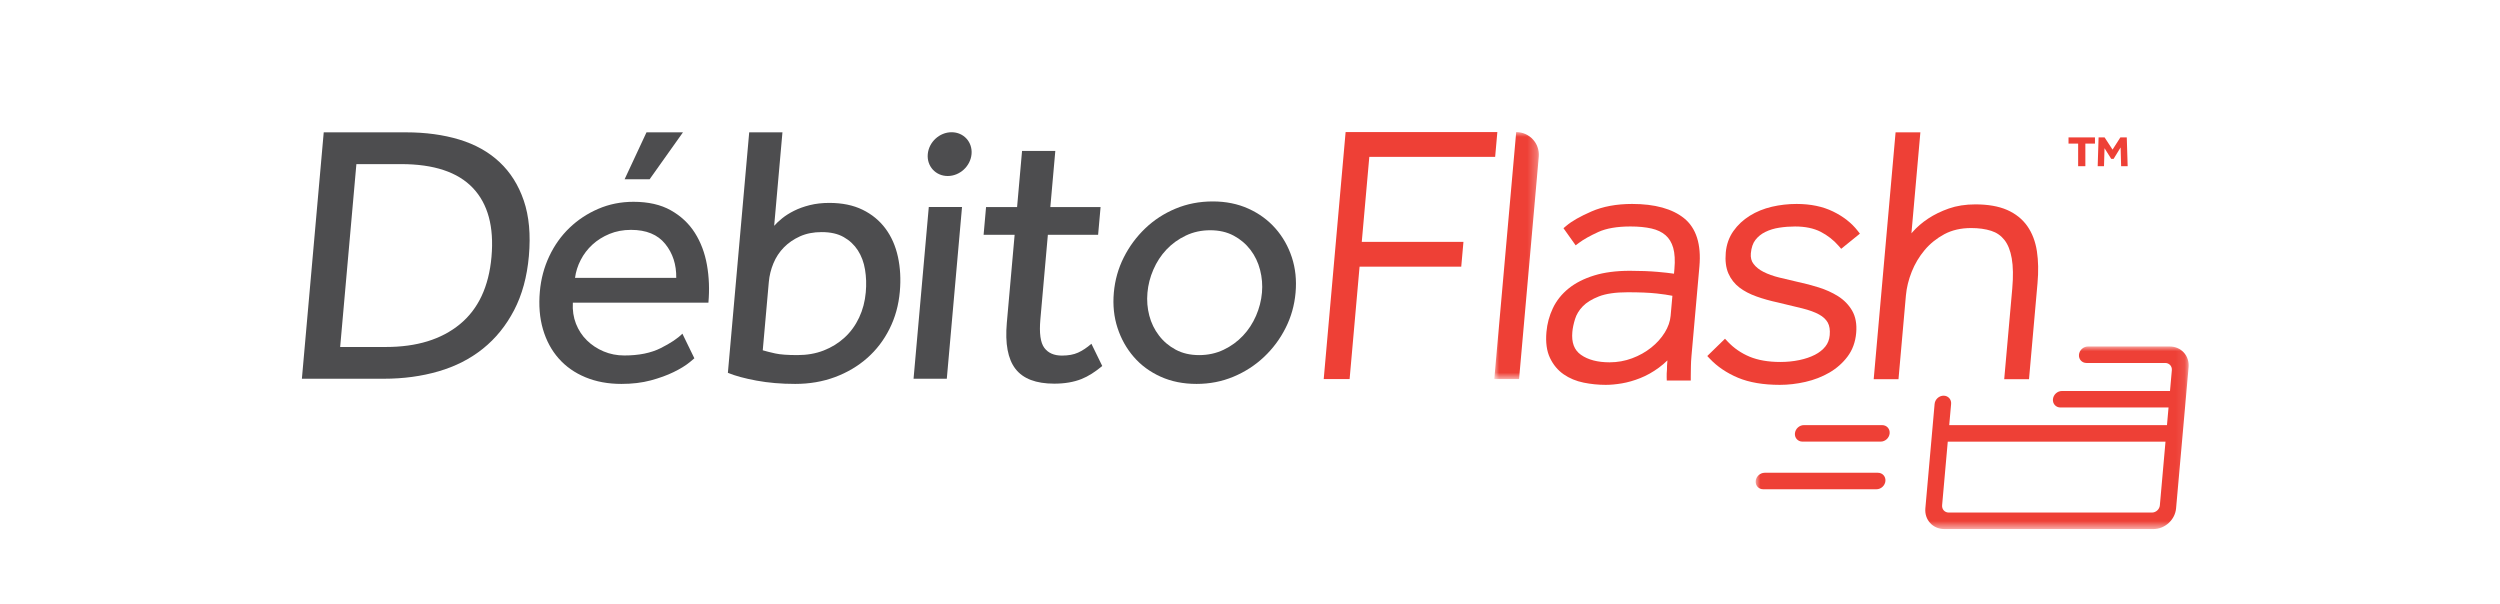 <?xml version="1.0" encoding="UTF-8"?> <svg xmlns="http://www.w3.org/2000/svg" xmlns:xlink="http://www.w3.org/1999/xlink" width="265px" height="64px" viewBox="0 0 265 64" version="1.1"><title>logo-DF</title><defs><polygon id="path-1" points="0 -5.41203839e-15 4.724 -5.41203839e-15 4.724 26.179 0 26.179"></polygon><polygon id="path-3" points="2.16481536e-14 0 45.9 0 45.9 19.354 2.16481536e-14 19.354"></polygon></defs><g id="logo-DF" stroke="none" stroke-width="1" fill="none" fill-rule="evenodd"><rect id="Rectangle" x="0" y="0" width="265" height="64"></rect><g id="Group-31" transform="translate(32, 14)"><path d="M192.761,0.562 L191.93,1.86 L191.086,0.562 L190.45,0.562 L190.355,3.614 L191.024,3.614 L191.08,1.708 L191.789,2.84 L192.043,2.84 L192.783,1.629 L192.84,3.614 L193.533,3.614 L193.438,0.562 L192.761,0.562 Z M187.263,0.562 L187.263,1.224 L188.283,1.224 L188.283,3.614 L189.048,3.614 L189.048,1.224 L190.067,1.224 L190.067,0.562 L187.263,0.562 Z" id="Fill-1" fill="#EE4036"></path><polygon id="Fill-2" fill="#4D4D4F" points="36.53 0.025 34.207 5.005 36.858 5.005 40.395 0.025"></polygon><polygon id="Fill-3" fill="#EE4036" points="110.635 0 108.314 26.179 111.059 26.179 112.114 14.268 122.892 14.268 123.125 11.64 112.347 11.64 113.147 2.628 126.486 2.628 126.719 0"></polygon><g id="Group-30"><g id="Group-6" transform="translate(126.395, 0)"><mask id="mask-2" fill="white"><use xlink:href="#path-1"></use></mask><g id="Clip-5"></g><path d="M0,26.179 L2.322,-0 C3.732,-0 4.84,1.209 4.715,2.615 L2.626,26.179 L0,26.179 Z" id="Fill-4" fill="#EE4036" mask="url(#mask-2)"></path></g><path d="M140.526,16.98 C139.258,16.98 138.232,17.128 137.481,17.42 C136.738,17.71 136.161,18.066 135.766,18.479 C135.373,18.89 135.102,19.338 134.957,19.812 C134.8,20.321 134.703,20.782 134.668,21.186 C134.567,22.313 134.866,23.105 135.579,23.608 C136.328,24.138 137.35,24.406 138.613,24.406 C139.443,24.406 140.246,24.263 140.999,23.981 C141.757,23.698 142.441,23.316 143.031,22.843 C143.616,22.379 144.099,21.84 144.469,21.242 C144.825,20.66 145.034,20.068 145.086,19.48 L145.275,17.353 C144.816,17.262 144.26,17.18 143.623,17.11 C142.822,17.023 141.78,16.98 140.526,16.98 M138.206,26.795 C137.425,26.795 136.637,26.716 135.865,26.559 C135.07,26.396 134.357,26.102 133.752,25.68 C133.135,25.255 132.646,24.671 132.3,23.943 C131.951,23.218 131.825,22.289 131.923,21.186 C132,20.307 132.229,19.46 132.603,18.671 C132.984,17.868 133.548,17.161 134.278,16.573 C134.998,15.994 135.908,15.531 136.983,15.199 C138.042,14.872 139.315,14.704 140.767,14.704 C141.875,14.704 142.874,14.744 143.736,14.82 C144.379,14.876 144.947,14.94 145.444,15.012 L145.488,14.515 C145.569,13.609 145.525,12.852 145.36,12.27 C145.199,11.712 144.927,11.261 144.55,10.934 C144.164,10.599 143.665,10.36 143.067,10.224 C142.431,10.079 141.68,10.006 140.833,10.006 C139.417,10.006 138.272,10.203 137.423,10.59 C136.549,10.989 135.865,11.373 135.39,11.729 L135.02,12.006 L133.728,10.189 L134.037,9.93 C134.617,9.439 135.486,8.944 136.692,8.416 C137.9,7.887 139.353,7.618 141.005,7.618 C143.418,7.618 145.276,8.132 146.525,9.145 C147.802,10.186 148.346,11.903 148.137,14.25 L147.298,23.706 C147.26,24.135 147.24,24.51 147.237,24.828 C147.228,25.237 147.22,25.587 147.222,25.887 L147.222,26.34 L144.678,26.34 L144.668,25.966 C144.662,25.727 144.673,25.459 144.699,25.165 C144.693,24.944 144.708,24.626 144.742,24.256 L144.746,24.202 C144.451,24.489 144.146,24.748 143.832,24.978 C143.2,25.442 142.54,25.812 141.867,26.079 C141.203,26.343 140.548,26.531 139.923,26.637 C139.3,26.742 138.723,26.795 138.206,26.795" id="Fill-7" fill="#EE4036"></path><path d="M156.663,26.795 C154.917,26.795 153.427,26.543 152.233,26.043 C151.04,25.543 150.032,24.862 149.237,24.02 L148.971,23.738 L150.85,21.906 L151.142,22.216 C151.794,22.906 152.576,23.443 153.467,23.813 C154.357,24.181 155.452,24.369 156.722,24.369 C157.417,24.369 158.09,24.302 158.726,24.169 C159.346,24.04 159.905,23.851 160.384,23.606 C160.838,23.373 161.212,23.078 161.489,22.73 C161.757,22.395 161.908,22.001 161.95,21.528 C161.999,20.978 161.929,20.53 161.743,20.193 C161.554,19.855 161.245,19.567 160.823,19.336 C160.374,19.089 159.78,18.873 159.058,18.691 C158.308,18.502 157.444,18.294 156.476,18.068 C155.648,17.89 154.878,17.674 154.194,17.428 C153.485,17.176 152.874,16.857 152.382,16.481 C151.872,16.092 151.477,15.591 151.212,14.991 C150.949,14.391 150.854,13.644 150.931,12.773 C151.007,11.914 151.279,11.148 151.741,10.494 C152.196,9.848 152.781,9.301 153.484,8.866 C154.177,8.435 154.964,8.115 155.825,7.914 C156.666,7.719 157.548,7.618 158.442,7.618 C159.912,7.618 161.212,7.886 162.302,8.418 C163.388,8.945 164.264,9.632 164.909,10.458 L165.149,10.767 L163.165,12.374 L162.904,12.071 C162.371,11.454 161.725,10.948 160.983,10.567 C160.256,10.195 159.344,10.007 158.272,10.007 C157.72,10.007 157.159,10.049 156.602,10.135 C156.069,10.215 155.574,10.366 155.13,10.584 C154.702,10.791 154.357,11.07 154.073,11.432 C153.805,11.775 153.644,12.252 153.59,12.848 C153.549,13.308 153.644,13.679 153.88,13.983 C154.137,14.318 154.494,14.6 154.938,14.823 C155.414,15.064 155.971,15.264 156.6,15.418 C157.265,15.582 157.926,15.739 158.59,15.89 C159.315,16.044 160.057,16.237 160.787,16.467 C161.539,16.703 162.228,17.017 162.837,17.399 C163.469,17.799 163.97,18.315 164.328,18.932 C164.694,19.569 164.839,20.365 164.755,21.299 C164.67,22.26 164.362,23.101 163.838,23.798 C163.328,24.478 162.679,25.05 161.911,25.498 C161.149,25.939 160.298,26.27 159.379,26.48 C158.465,26.689 157.551,26.795 156.663,26.795" id="Fill-9" fill="#EE4036"></path><path d="M180.447,26.193 L181.299,16.597 C181.413,15.31 181.393,14.226 181.244,13.379 C181.101,12.561 180.84,11.907 180.47,11.436 C180.105,10.972 179.645,10.653 179.067,10.467 C178.461,10.272 177.744,10.173 176.93,10.173 C175.861,10.173 174.91,10.391 174.104,10.822 C173.286,11.261 172.582,11.829 172.013,12.507 C171.437,13.194 170.975,13.967 170.642,14.804 C170.308,15.647 170.101,16.486 170.028,17.303 L169.24,26.193 L166.612,26.193 L168.932,0.025 L171.56,0.025 L170.611,10.734 C170.652,10.687 170.692,10.64 170.735,10.592 C171.179,10.082 171.731,9.605 172.38,9.173 C173.029,8.745 173.768,8.385 174.576,8.102 C175.402,7.812 176.348,7.664 177.389,7.664 C178.718,7.664 179.844,7.859 180.737,8.246 C181.643,8.641 182.368,9.218 182.892,9.963 C183.41,10.699 183.755,11.599 183.913,12.637 C184.065,13.645 184.087,14.78 183.977,16.009 L183.075,26.193 L180.447,26.193 Z" id="Fill-11" fill="#EE4036"></path><g id="Group-15" transform="translate(154.1, 22.726)"><mask id="mask-4" fill="white"><use xlink:href="#path-3"></use></mask><g id="Clip-14"></g><path d="M20.465,17.605 L42.008,17.605 C42.433,17.605 42.807,17.261 42.845,16.836 L43.443,10.088 L20.363,10.088 L19.764,16.836 C19.726,17.261 20.04,17.605 20.465,17.605 L20.465,17.605 Z M43.888,0 C45.102,0 46,0.984 45.891,2.198 L44.565,17.156 C44.458,18.37 43.386,19.354 42.173,19.354 L19.991,19.354 C18.777,19.354 17.88,18.37 17.988,17.156 L18.969,6.09 C19.012,5.607 19.438,5.216 19.921,5.216 C20.404,5.216 20.761,5.607 20.718,6.09 L20.518,8.339 L43.599,8.339 L43.765,6.468 L32.308,6.468 C31.825,6.468 31.468,6.077 31.511,5.594 C31.554,5.111 31.98,4.719 32.463,4.719 L43.92,4.719 L44.115,2.518 C44.153,2.093 43.839,1.749 43.414,1.749 L35.068,1.749 C34.585,1.749 34.229,1.357 34.271,0.874 C34.314,0.392 34.74,0 35.223,0 L43.888,0 Z M13.755,14.262 L13.755,14.262 C13.797,13.779 13.441,13.387 12.958,13.387 L0.956,13.387 C0.473,13.387 0.046,13.779 0.003,14.262 L0.003,14.262 C-0.039,14.745 0.317,15.136 0.8,15.136 L12.804,15.136 C13.287,15.136 13.712,14.745 13.755,14.262 L13.755,14.262 Z M13.252,10.085 L4.957,10.085 C4.476,10.085 4.118,9.693 4.162,9.21 L4.162,9.21 C4.205,8.727 4.63,8.337 5.113,8.337 L13.406,8.337 C13.889,8.337 14.245,8.727 14.203,9.21 L14.203,9.21 C14.16,9.693 13.735,10.085 13.252,10.085 L13.252,10.085 Z" id="Fill-13" fill="#EE4036" mask="url(#mask-4)"></path></g><path d="M70.984,2.337 C70.869,3.618 69.739,4.657 68.458,4.657 C67.177,4.657 66.231,3.618 66.343,2.337 C66.458,1.056 67.588,0.017 68.869,0.017 C70.15,0.017 71.098,1.056 70.984,2.337" id="Fill-16" fill="#4D4D4F"></path><path d="M8.913,22.78 C12.178,22.78 14.786,21.977 16.743,20.371 C18.699,18.766 19.819,16.383 20.098,13.225 C20.381,10.04 19.721,7.605 18.123,5.922 C16.522,4.239 13.987,3.396 10.514,3.396 L5.777,3.396 L4.057,22.78 L8.913,22.78 Z M2.315,0.028 L11.049,0.028 C13.11,0.028 14.987,0.283 16.678,0.792 C18.369,1.302 19.794,2.099 20.951,3.182 C22.107,4.265 22.965,5.628 23.524,7.273 C24.083,8.917 24.262,10.876 24.061,13.146 C23.866,15.34 23.344,17.253 22.494,18.883 C21.644,20.514 20.545,21.873 19.196,22.956 C17.848,24.039 16.274,24.842 14.479,25.363 C12.683,25.887 10.755,26.146 8.694,26.146 L0,26.146 L2.315,0.028 Z" id="Fill-18" fill="#4D4D4F"></path><path d="M48.852,23.132 C49.207,23.237 49.649,23.348 50.173,23.465 C50.697,23.582 51.482,23.64 52.527,23.64 C53.546,23.64 54.474,23.479 55.311,23.151 C56.148,22.825 56.888,22.368 57.528,21.78 C58.168,21.194 58.68,20.488 59.067,19.666 C59.453,18.845 59.688,17.951 59.773,16.983 C59.848,16.15 59.821,15.346 59.693,14.576 C59.566,13.806 59.313,13.128 58.935,12.54 C58.556,11.953 58.055,11.482 57.433,11.131 C56.813,10.777 56.032,10.602 55.094,10.602 C54.231,10.602 53.467,10.753 52.801,11.051 C52.135,11.353 51.566,11.743 51.092,12.226 C50.618,12.71 50.248,13.271 49.983,13.911 C49.718,14.55 49.555,15.209 49.495,15.888 L48.852,23.132 Z M47.416,0.028 L50.939,0.028 L50.062,9.936 C50.263,9.702 50.543,9.44 50.894,9.153 C51.246,8.865 51.668,8.597 52.16,8.35 C52.652,8.102 53.211,7.9 53.838,7.743 C54.464,7.586 55.158,7.508 55.915,7.508 C57.272,7.508 58.445,7.75 59.434,8.233 C60.422,8.716 61.231,9.382 61.86,10.229 C62.491,11.077 62.93,12.077 63.181,13.225 C63.431,14.374 63.498,15.602 63.382,16.906 C63.256,18.342 62.89,19.66 62.288,20.86 C61.687,22.062 60.898,23.093 59.92,23.954 C58.943,24.815 57.805,25.488 56.51,25.971 C55.214,26.454 53.808,26.695 52.294,26.695 C50.807,26.695 49.433,26.577 48.175,26.343 C46.916,26.108 45.909,25.834 45.155,25.52 L47.416,0.028 Z" id="Fill-20" fill="#4D4D4F"></path><polygon id="Fill-22" fill="#4D4D4F" points="66.452 7.939 69.975 7.939 68.361 26.147 64.837 26.147"></polygon><path d="M95.111,23.641 C96.051,23.641 96.916,23.452 97.707,23.073 C98.498,22.695 99.18,22.198 99.757,21.584 C100.335,20.972 100.795,20.267 101.141,19.47 C101.485,18.675 101.694,17.86 101.768,17.023 C101.84,16.215 101.774,15.412 101.57,14.615 C101.366,13.818 101.025,13.107 100.547,12.481 C100.067,11.855 99.471,11.352 98.761,10.974 C98.05,10.595 97.226,10.406 96.286,10.406 C95.344,10.406 94.481,10.595 93.69,10.974 C92.898,11.352 92.215,11.849 91.638,12.461 C91.062,13.075 90.602,13.78 90.258,14.575 C89.912,15.372 89.703,16.187 89.629,17.023 C89.554,17.86 89.619,18.667 89.825,19.452 C90.029,20.235 90.372,20.938 90.852,21.566 C91.33,22.192 91.926,22.695 92.636,23.073 C93.346,23.452 94.171,23.641 95.111,23.641 M94.84,26.695 C93.429,26.695 92.162,26.441 91.032,25.931 C89.903,25.422 88.951,24.724 88.183,23.836 C87.414,22.949 86.838,21.926 86.459,20.763 C86.078,19.601 85.948,18.355 86.066,17.023 C86.184,15.692 86.535,14.446 87.121,13.284 C87.706,12.121 88.465,11.098 89.391,10.21 C90.317,9.323 91.393,8.624 92.611,8.115 C93.832,7.606 95.146,7.352 96.555,7.352 C97.94,7.352 99.197,7.606 100.326,8.115 C101.454,8.624 102.413,9.323 103.194,10.21 C103.977,11.098 104.557,12.121 104.938,13.284 C105.318,14.446 105.449,15.692 105.331,17.023 C105.213,18.355 104.861,19.601 104.274,20.763 C103.688,21.926 102.926,22.949 101.986,23.836 C101.046,24.724 99.965,25.422 98.746,25.931 C97.526,26.441 96.223,26.695 94.84,26.695" id="Fill-24" fill="#4D4D4F"></path><path d="M83.689,22.439 C83.209,22.857 82.735,23.171 82.273,23.379 C81.812,23.588 81.241,23.692 80.563,23.692 C79.728,23.692 79.105,23.419 78.697,22.871 C78.288,22.322 78.15,21.317 78.279,19.854 L79.074,10.888 L84.4,10.888 L84.661,7.951 L79.335,7.951 L79.863,1.999 L76.338,1.999 L75.811,7.951 L72.522,7.951 L72.262,10.888 L75.551,10.888 L74.724,20.208 C74.527,22.427 74.833,24.057 75.641,25.102 C76.448,26.147 77.818,26.668 79.751,26.668 C80.848,26.668 81.807,26.505 82.633,26.179 C83.369,25.888 84.104,25.408 84.839,24.795 L83.689,22.439 Z" id="Fill-26" fill="#4D4D4F"></path><path d="M29.554,13.558 C29.869,12.945 30.282,12.403 30.794,11.932 C31.305,11.463 31.906,11.084 32.599,10.797 C33.289,10.511 34.05,10.366 34.887,10.366 C36.506,10.366 37.714,10.863 38.514,11.855 C39.314,12.846 39.704,14.047 39.682,15.457 L28.953,15.457 C29.037,14.804 29.237,14.172 29.554,13.558 L29.554,13.558 Z M40.333,21.369 C39.845,21.866 39.082,22.375 38.043,22.897 C37.006,23.42 35.715,23.68 34.177,23.68 C33.394,23.68 32.663,23.537 31.983,23.249 C31.304,22.963 30.711,22.571 30.207,22.075 C29.703,21.58 29.319,20.992 29.051,20.312 C28.786,19.634 28.675,18.889 28.722,18.081 L43.092,18.081 C43.215,16.697 43.163,15.366 42.938,14.086 C42.711,12.808 42.283,11.672 41.654,10.68 C41.023,9.687 40.174,8.892 39.103,8.291 C38.036,7.691 36.718,7.391 35.15,7.391 C33.819,7.391 32.577,7.639 31.424,8.135 C30.269,8.631 29.25,9.303 28.367,10.151 C27.482,11 26.767,12.004 26.22,13.166 C25.672,14.329 25.341,15.575 25.224,16.906 C25.093,18.368 25.203,19.7 25.553,20.9 C25.904,22.101 26.458,23.132 27.218,23.994 C27.977,24.855 28.923,25.521 30.056,25.99 C31.19,26.46 32.46,26.695 33.871,26.695 C35.019,26.695 36.055,26.57 36.977,26.323 C37.898,26.075 38.709,25.781 39.404,25.441 C40.101,25.103 40.674,24.751 41.123,24.384 C41.306,24.236 41.457,24.107 41.603,23.979 L40.333,21.369 Z" id="Fill-28" fill="#4D4D4F"></path></g></g></g></svg> 